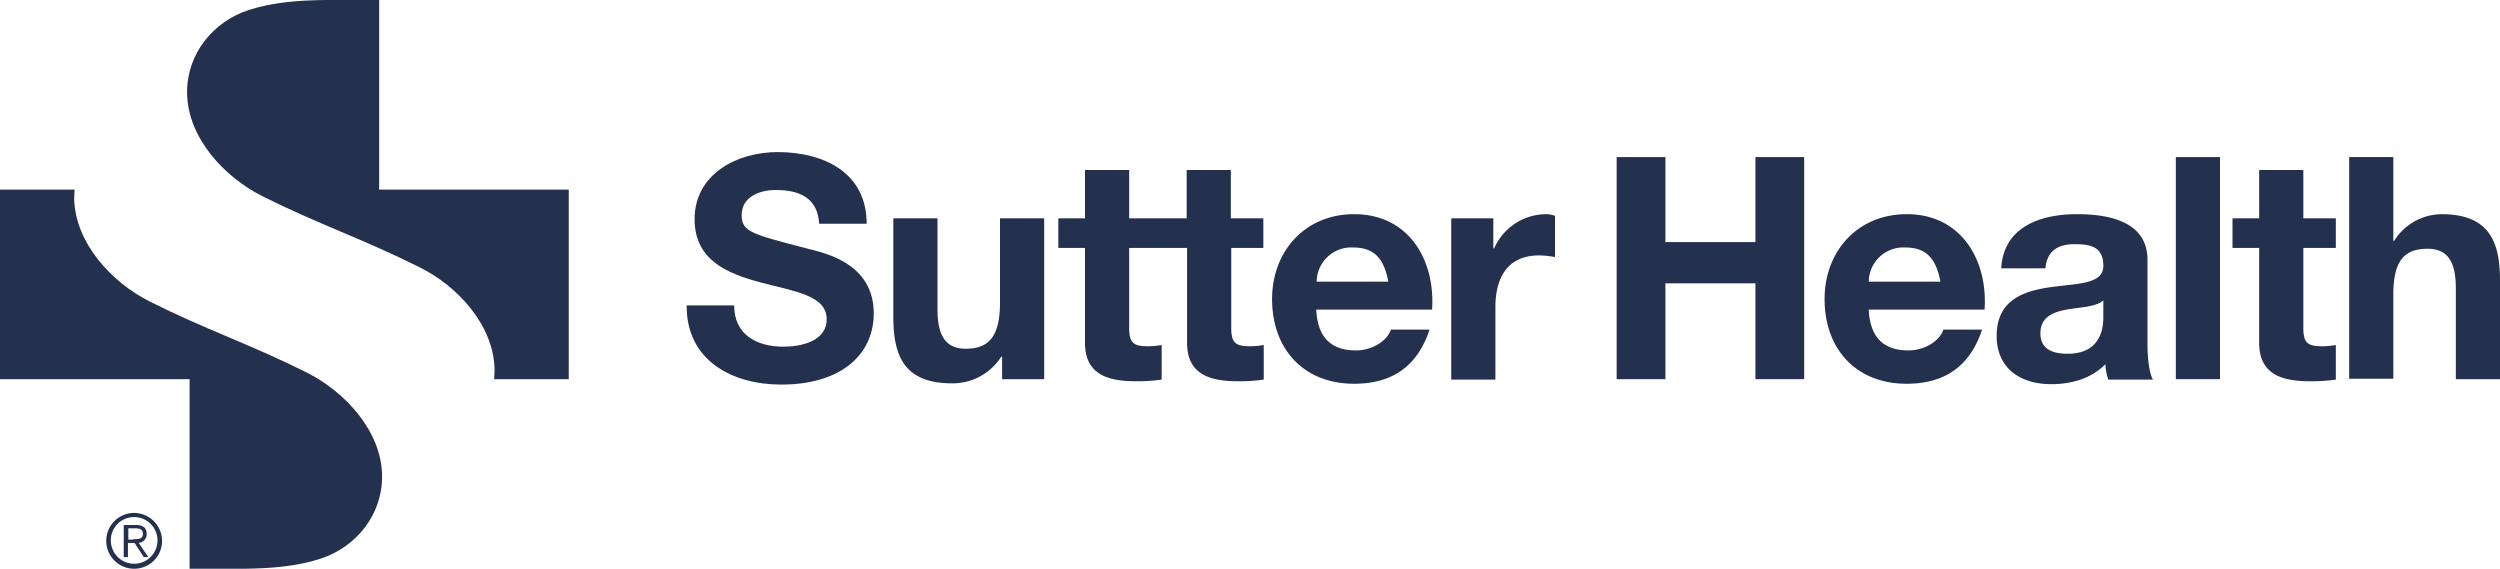 <svg xmlns="http://www.w3.org/2000/svg" viewBox="0 0 600 136.5"><defs><style>.cls-1{fill:#24314e;}</style></defs><g id="Layer_2" data-name="Layer 2"><g id="layer"><path class="cls-1" d="M176.2,73.3c0,7.1,5.5,9.9,11.8,9.9,4.1,0,10.4-1.2,10.4-6.6,0-5.8-8-6.7-15.8-8.8s-15.9-5.2-15.9-15.2c0-10.9,10.3-16.1,19.9-16.1,11.1,0,21.4,4.9,21.4,17.2H196.6c-.4-6.4-4.9-8.1-10.5-8.1-3.7,0-8.1,1.6-8.1,6,0,4.1,2.5,4.6,15.9,8.1,3.9,1,15.8,3.4,15.8,15.5,0,9.8-7.7,17.1-22.2,17.1-11.8,0-22.8-5.8-22.7-19Z"></path><path class="cls-1" d="M250.6,91H240.5V85.6h-.2A13.81,13.81,0,0,1,228.5,92c-11.3,0-14.1-6.3-14.1-15.9V52.4H225V74.2c0,6.3,1.9,9.5,6.8,9.5,5.7,0,8.2-3.2,8.2-11.1V52.4h10.6Z"></path><path class="cls-1" d="M303.2,59.5V52.4h-7.8V40.8H284.8V52.4H271V40.8H260.4V52.4H254v7.1h6.4V82.3c0,7.7,5.7,9.2,12.2,9.2a40.39,40.39,0,0,0,6.2-.4V82.8a18.41,18.41,0,0,1-3.3.3c-3.6,0-4.5-.9-4.5-4.5V59.5h13.9V82.3c0,7.7,5.7,9.2,12.2,9.2a40.39,40.39,0,0,0,6.2-.4V82.8a18.41,18.41,0,0,1-3.3.3c-3.6,0-4.5-.9-4.5-4.5V59.5Z"></path><path class="cls-1" d="M315.9,74.3c.3,6.7,3.6,9.8,9.5,9.8,4.3,0,7.7-2.6,8.4-5h9.3c-3,9.1-9.3,13-18.1,13-12.2,0-19.7-8.4-19.7-20.3,0-11.6,8-20.4,19.7-20.4,13.1,0,19.5,11,18.7,22.9Zm17.3-6.7c-1-5.4-3.3-8.2-8.4-8.2a8.31,8.31,0,0,0-8.8,8.2Z"></path><path class="cls-1" d="M348.3,52.4h10.1v7.2h.2a13.71,13.71,0,0,1,12.3-8.2,6.2,6.2,0,0,1,2.3.4v9.9a21.11,21.11,0,0,0-3.8-.4c-7.8,0-10.5,5.6-10.5,12.4V91.1H348.3Z"></path><polygon class="cls-1" points="388 37.7 399.7 37.7 399.7 58.1 421.3 58.1 421.3 37.7 433 37.7 433 91 421.3 91 421.3 68 399.7 68 399.7 91 388 91 388 37.7"></polygon><path class="cls-1" d="M448.5,74.3c.3,6.7,3.6,9.8,9.5,9.8,4.3,0,7.7-2.6,8.4-5h9.3c-3,9.1-9.3,13-18.1,13-12.2,0-19.7-8.4-19.7-20.3,0-11.6,8-20.4,19.7-20.4,13.1,0,19.5,11,18.7,22.9Zm17.2-6.7c-1-5.4-3.3-8.2-8.4-8.2a8.31,8.31,0,0,0-8.8,8.2Z"></path><path class="cls-1" d="M480.3,64.3c.6-9.9,9.5-12.9,18.1-12.9,7.7,0,17,1.7,17,11V82.5c0,3.5.4,7,1.3,8.6H506a12.1,12.1,0,0,1-.7-3.7c-3.4,3.5-8.3,4.8-13,4.8-7.3,0-13.1-3.7-13.1-11.6,0-8.7,6.6-10.8,13.1-11.7s12.5-.7,12.5-5.1c0-4.6-3.1-5.2-6.9-5.2-4,0-6.6,1.6-7,5.8H480.3Zm24.5,7.8c-1.8,1.6-5.5,1.6-8.8,2.2s-6.3,1.8-6.3,5.7,3.1,4.9,6.5,4.9c8.3,0,8.6-6.6,8.6-8.9Z"></path><rect class="cls-1" x="522.2" y="37.7" width="10.6" height="53.3"></rect><path class="cls-1" d="M552.8,52.4h7.8v7.1h-7.8V78.6c0,3.6.9,4.5,4.5,4.5a18.41,18.41,0,0,0,3.3-.3v8.3a40.39,40.39,0,0,1-6.2.4c-6.5,0-12.2-1.5-12.2-9.2V59.5h-6.4V52.4h6.4V40.8h10.6V52.4Z"></path><path class="cls-1" d="M563.8,37.7h10.6V57.8h.2a13.61,13.61,0,0,1,11.3-6.4c11.3,0,14.1,6.3,14.1,15.9V91H589.4V69.2c0-6.3-1.9-9.5-6.8-9.5-5.8,0-8.2,3.2-8.2,11V90.9H563.8Z"></path><path class="cls-1" d="M38.9,129.8a6.7,6.7,0,1,1-6.7-6.7,6.77,6.77,0,0,1,6.7,6.7m-12.3,0a5.6,5.6,0,1,0,5.6-5.7,5.55,5.55,0,0,0-5.6,5.7m4.1,3.9h-1V126h3c1.7,0,2.5.8,2.5,2.1a2.11,2.11,0,0,1-1.9,2.2l2.3,3.4H34.5l-2.2-3.4H30.7Zm1.3-4.3c1.2,0,2.3,0,2.3-1.3,0-1.1-.9-1.3-1.8-1.3H30.8v2.7H32Z"></path><path class="cls-1" d="M91,45.5h45.5V91H118.6c0-.6.1-1.5.1-2.1-.1-10.8-8.9-20.3-18.1-24.8-6.6-3.3-12.2-5.7-18.8-8.5S69.6,50.4,63,47.1C53.8,42.5,45,33,44.9,22.3,44.8,13,51.1,5.2,59.7,2.4,65.6.5,71.7.1,77.9,0H91V45.5"></path><path class="cls-1" d="M45.5,91H0V45.5H17.9c0,.6-.1,1.5-.1,2.1.2,10.7,9,20.2,18.2,24.8,6.6,3.3,12.2,5.7,18.8,8.5S67,86.1,73.6,89.4c9.2,4.6,18,14.1,18.1,24.8.1,9.3-6.2,17.1-14.8,19.9-5.9,1.9-12,2.3-18.2,2.4H45.5V91"></path></g></g></svg>